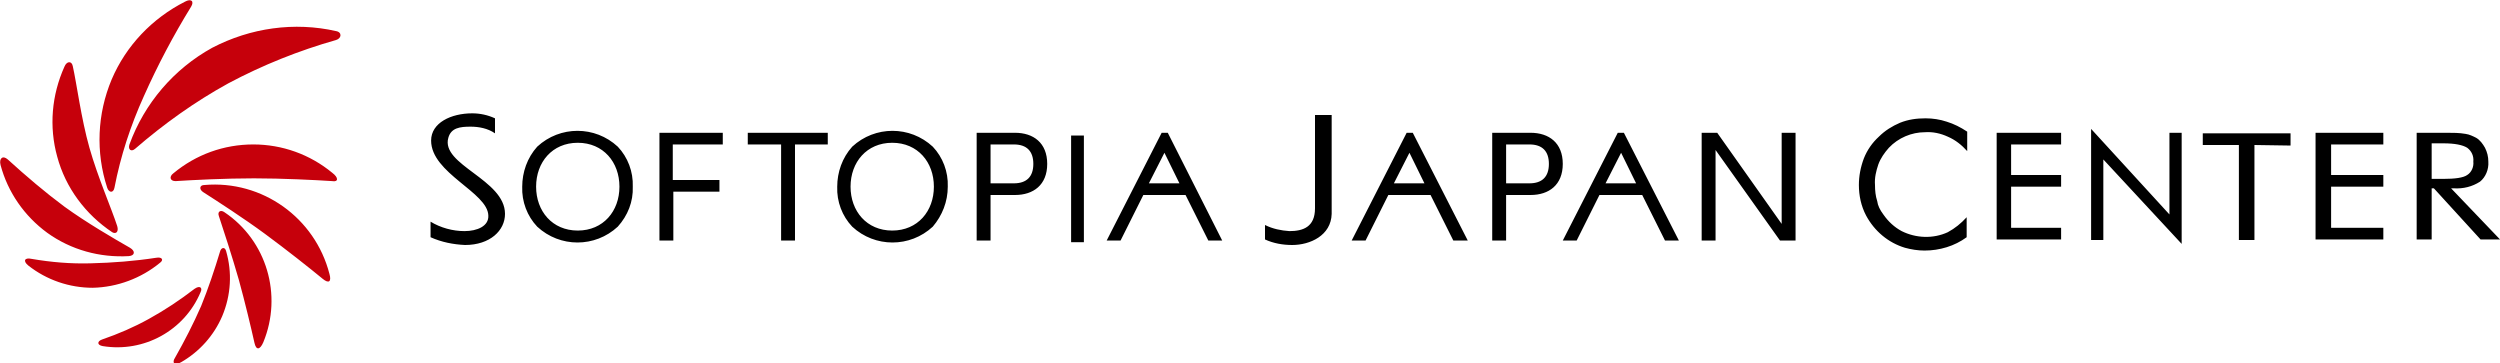 <svg enable-background="new 0 0 450 65.4" viewBox="0 0 450 65.4" xmlns="http://www.w3.org/2000/svg"><path d="m58.1 50.2c-2.3-1.9-6.6-5.3-10.4-8.1s-8.6-5.9-11.1-7.5c-.8-.5-.7-1.3.2-1.3 10.4-.9 19.9 5.9 22.5 16 .4 1.4-.1 1.8-1.2.9zm-10.7 11.4c-.6 1.4-1.3 1.5-1.6.1-.6-2.7-1.7-7.3-2.8-11.3-1.2-4.2-2.8-9.1-3.6-11.5-.3-.8.3-1.2 1-.7 7.6 5.1 10.5 14.9 7 23.4zm-7.4-4.7c-1.5 3.5-4.1 6.4-7.4 8.3-1.2.7-1.7.1-1.1-.8 1.7-3 3.3-6.1 4.7-9.3 1.3-3.2 2.4-6.5 3.4-9.8.2-.8.9-.9 1.1-.1 1.1 3.8.9 7.9-.7 11.7zm19.8-24.3c-3-.2-9-.5-14.1-.5s-11 .3-14.1.5c-1 0-1.2-.8-.4-1.4 4.1-3.4 9.1-5.2 14.4-5.2 5.2 0 10.2 1.8 14.2 5.1 1.2.9 1.1 1.7 0 1.5zm-23.7 20c-2.9 6.9-10.2 10.9-17.6 9.7-1.1-.2-1-.9-.1-1.2 2.9-1 5.7-2.2 8.4-3.7 2.9-1.6 5.6-3.4 8.2-5.4 1-.7 1.5-.2 1.1.6zm-12.9-6.5c-5.2.3-10.4-1.1-14.7-4.2-4.1-3-7.1-7.3-8.4-12.2-.3-1.2.4-1.8 1.3-1 3.3 3 6.7 5.9 10.2 8.5 4 2.9 9 5.8 11.8 7.4 1 .6.9 1.4-.2 1.5zm-3-4.3c-4.8-3.2-8.4-8-9.9-13.6-1.5-5.4-1-11.1 1.3-16.2.4-1 1.3-1.1 1.5-.1.7 3.1 1.5 9.4 3 14.7s4 11 5 14.1c.3 1-.2 1.5-.9 1.1zm14.2-40.6c-3.2 5.2-6 10.5-8.5 16.1-2.4 5.3-4.2 10.8-5.3 16.5-.2 1-1 .9-1.3 0-2.1-6.4-1.8-13.3.8-19.5 2.6-6.1 7.3-11 13.2-14 1.1-.6 1.7-.1 1.1.9zm26.1 6c-6.7 1.9-13.2 4.5-19.4 7.8-6 3.3-11.6 7.3-16.8 11.8-.7.6-1.3.1-1-.8 2.7-7.4 8-13.6 14.9-17.4 6.9-3.6 14.8-4.7 22.3-3 1.1.2 1 1.3 0 1.6zm-31.7 40.1c-3.4 2.8-7.7 4.4-12.1 4.5-4.2 0-8.3-1.4-11.6-4-1-.8-.7-1.5.6-1.2 3.5.6 7 .9 10.6.8 4-.1 7.9-.4 11.8-1 1.1-.2 1.4.4.7.9z" fill="#c6000b"/><path d="m84.7 22.8c-1.9 0-3.5.2-4 2-1.4 4.9 10.2 7.5 10.2 13.7 0 3-2.7 5.6-7.2 5.6-2.1-.1-4.2-.5-6.2-1.4v-2.8c1.8 1.1 4 1.7 6.1 1.7 2.3 0 4.4-.9 4.3-2.8-.1-4.2-10.3-7.6-10.3-13.5 0-3.2 3.6-4.9 7.4-4.9 1.4 0 2.8.3 4.1.9v2.7c-1.3-.9-2.9-1.2-4.4-1.2zm147.9 21.3c-1.7 0-3.4-.3-4.9-1v-2.6c1.4.7 2.9 1 4.4 1.1 2.4 0 4.6-.7 4.6-4.1v-16.8h3v17.8c-.1 3.9-3.9 5.6-7.1 5.6zm-111.5-18.1v6.4h8.4v2.1h-8.3v8.8h-2.5v-19.4h11.4v2.1zm96.4 17.3-4.1-8.2h-7.6l-4.1 8.2h-2.5l9.9-19.4h1.1l9.8 19.4zm-7.9-15.8-2.8 5.5h5.5zm-98.4 13.3c-4.1 3.8-10.4 3.8-14.5 0-1.8-1.9-2.8-4.5-2.7-7.2 0-2.6.9-5.2 2.7-7.2 4.1-3.8 10.4-3.8 14.5 0 1.8 1.9 2.8 4.5 2.7 7.2.1 2.7-.9 5.2-2.7 7.2zm-7.2-15.1c-4.6 0-7.5 3.5-7.5 7.9s2.9 7.9 7.5 7.9 7.5-3.5 7.5-7.9-2.9-7.9-7.5-7.9zm39.1.3v17.3h-2.5v-17.3h-6v-2.1h14.4v2.1zm39.6 9.1h-4.4v8.2h-2.5v-19.4h6.9c3.3 0 5.8 1.8 5.8 5.6s-2.5 5.6-5.8 5.6zm-.2-9.1h-4.2v7h4.2c2.3 0 3.5-1.2 3.5-3.5s-1.2-3.5-3.5-3.5zm93 9.1h-4.4v8.2h-2.5v-19.4h6.9c3.3 0 5.8 1.8 5.8 5.6s-2.5 5.6-5.8 5.6zm-.2-9.1h-4.2v7h4.2c2.3 0 3.5-1.2 3.5-3.5s-1.2-3.5-3.5-3.5zm45.1 17.3-11.6-16.3v16.3h-2.5v-19.4h2.8l11.6 16.4v-16.4h2.5v19.4zm-58.8 0-4.1-8.2h-7.6l-4.1 8.2h-2.5l9.9-19.4h1.1l9.9 19.4zm-7.9-15.8-2.8 5.5h5.5zm46 15.8-4.1-8.2h-7.7l-4.1 8.2h-2.5l9.9-19.4h1.1l9.9 19.4zm-7.9-15.8-2.8 5.5h5.5zm-123.9 13.3c-4.1 3.8-10.4 3.8-14.5 0-1.8-1.9-2.8-4.5-2.7-7.2 0-2.6.9-5.2 2.7-7.2 4.1-3.8 10.4-3.8 14.5 0 1.8 1.9 2.8 4.5 2.7 7.2 0 2.7-1 5.2-2.7 7.2zm-7.3-15.1c-4.6 0-7.5 3.5-7.5 7.9s2.9 7.9 7.5 7.9 7.5-3.5 7.5-7.9-2.9-7.9-7.5-7.9zm32.2 17.9v-19.2h2.3v19.2zm178.2-2.6v2.1h-11.6v-19.2h11.6v2.1h-9v5.5h9v2.1h-9v7.4zm7.6-12.3v14.5h-2.2v-20l14.1 15.4v-14.7h2.2v20zm27.2-2.6v17.1h-2.8v-17.1h-6.5v-2.1h15.8v2.2zm23.2 14.9v2.1h-12.2v-19.2h12.2v2.1h-9.4v5.5h9.4v2.1h-9.4v7.4zm17.4-8.3c-1.4.9-3 1.3-4.7 1.2h-.5l8.8 9.2h-3.5l-8.4-9.2h-.4v9.2h-2.7v-19.2h5.4c1.1 0 2.3 0 3.4.2.7.1 1.3.4 1.9.7.7.4 1.2 1.1 1.6 1.8.4.8.6 1.6.6 2.5.1 1.4-.5 2.8-1.5 3.6zm-2.3-6.1c-.8-.5-2.2-.8-4.3-.8h-2.1v6.4h2.1c2.1 0 3.6-.2 4.3-.7.8-.5 1.2-1.5 1.1-2.4.1-1-.3-1.9-1.1-2.5zm-105.1 12c.9 1.3 2 2.3 3.3 3 2.6 1.3 5.7 1.4 8.3.2 1.3-.7 2.4-1.6 3.4-2.7v3.6c-1.1.8-2.3 1.4-3.6 1.8s-2.6.6-4 .6c-1.2 0-2.4-.2-3.5-.5-3-.9-5.5-3-7-5.8-.9-1.7-1.3-3.6-1.3-5.5 0-1.6.3-3.2.9-4.8.6-1.5 1.5-2.8 2.7-3.9 1.1-1.1 2.4-1.9 3.8-2.5 1.5-.6 3-.8 4.6-.8 1.3 0 2.6.2 3.8.6 1.3.4 2.5 1 3.7 1.8v3.5c-1-1.1-2.1-2-3.5-2.6-1.3-.6-2.7-.9-4.1-.8-2.4 0-4.8 1-6.5 2.8-.8.9-1.5 1.9-1.9 3-.4 1.2-.7 2.4-.6 3.7 0 1 .1 2 .4 2.9.1.8.5 1.6 1.1 2.4z"/></svg>